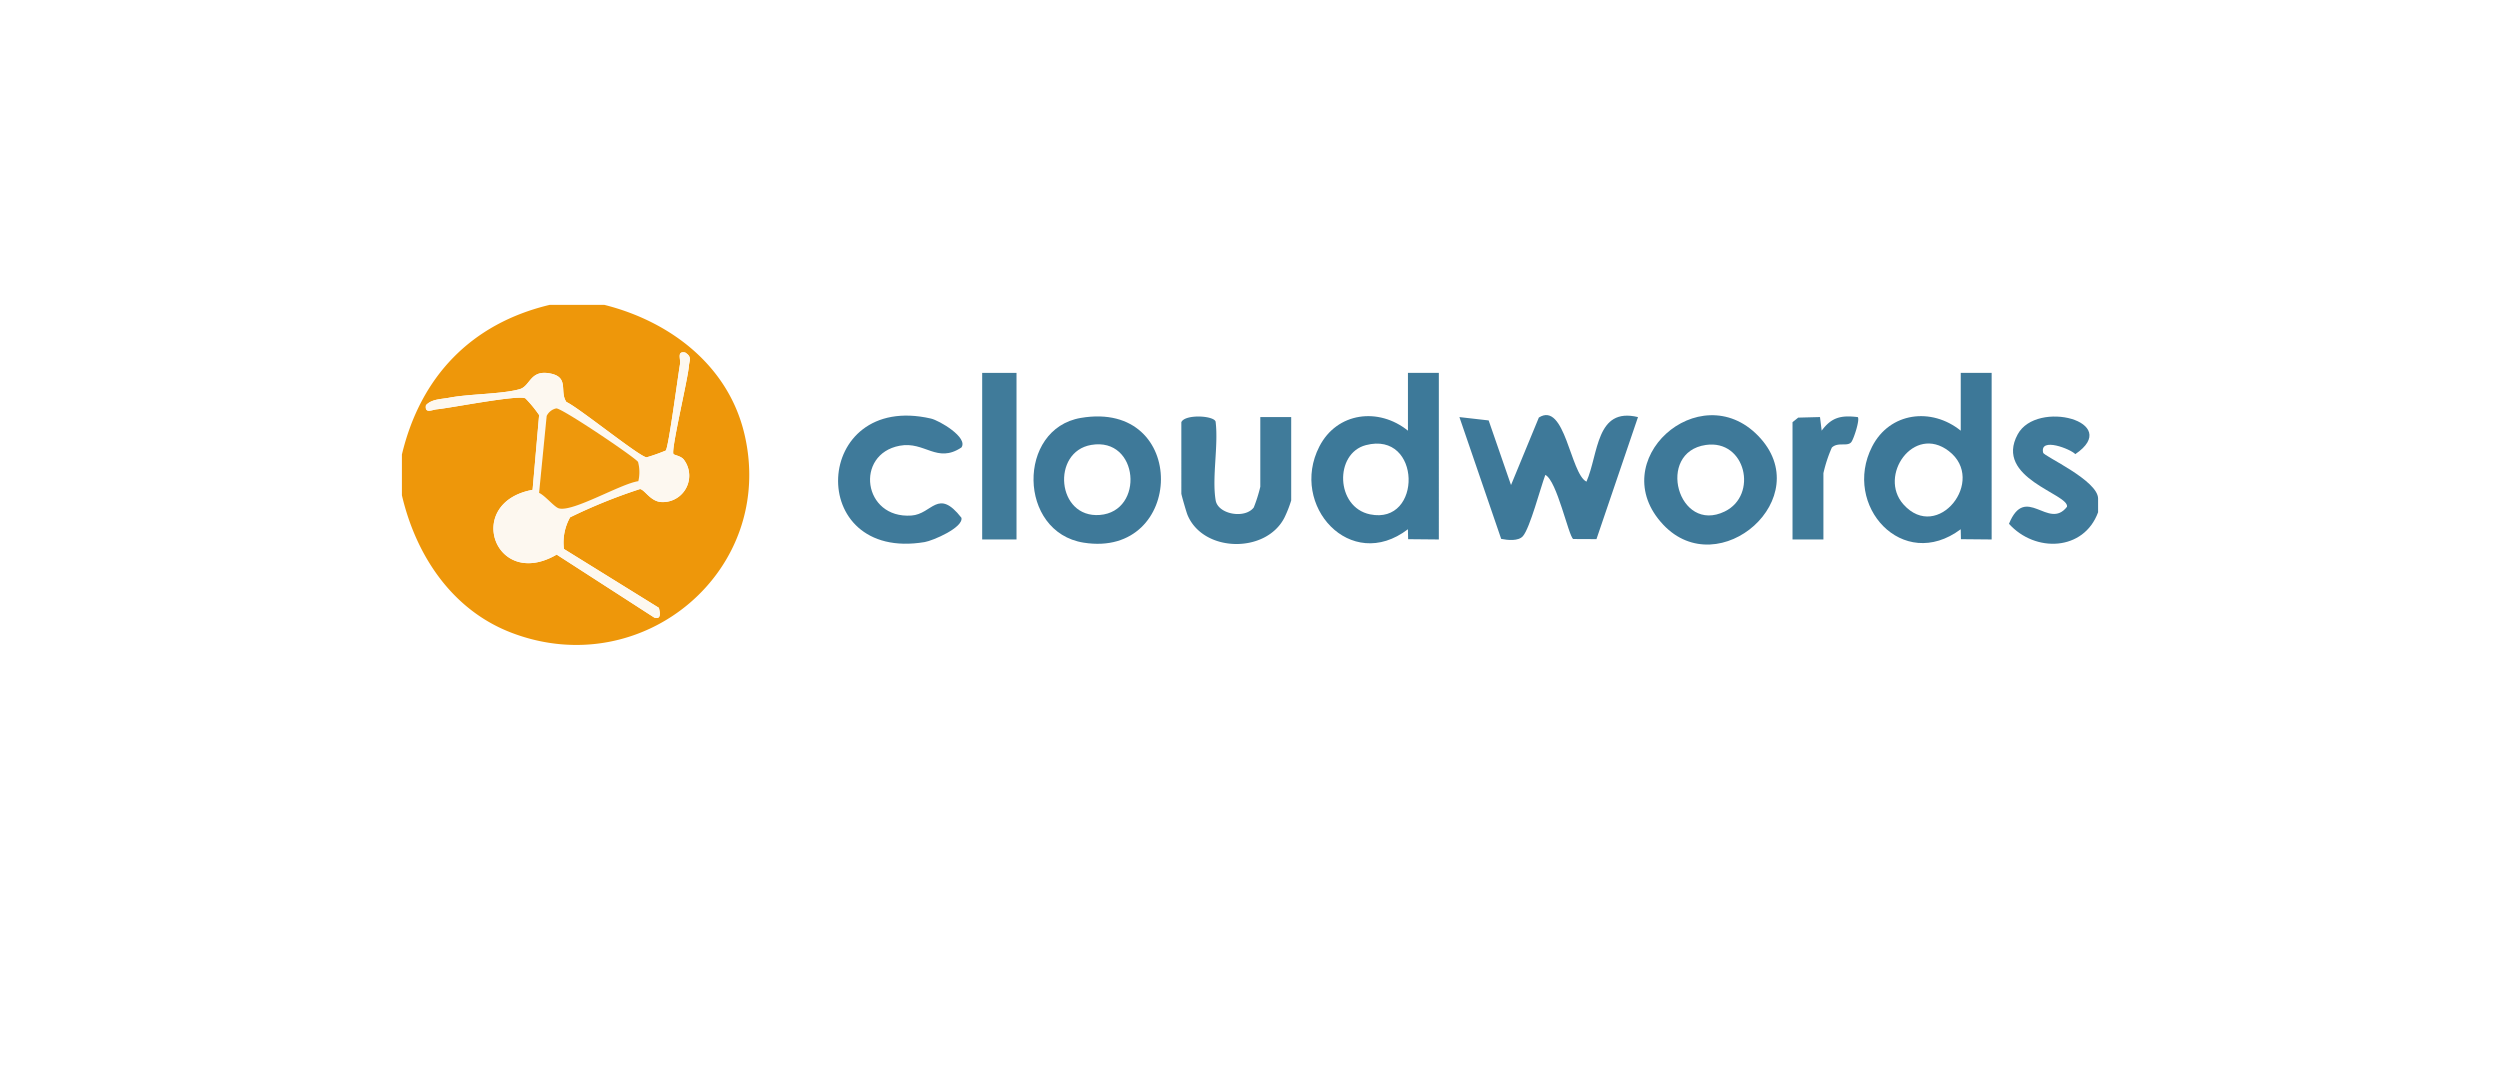 <svg xmlns="http://www.w3.org/2000/svg" xmlns:xlink="http://www.w3.org/1999/xlink" width="246" height="105" viewBox="0 0 246 105">
  <defs>
    <filter id="Rectangle_16761" x="0" y="0" width="246" height="105" filterUnits="userSpaceOnUse">
      <feOffset dy="3" input="SourceAlpha"/>
      <feGaussianBlur stdDeviation="5" result="blur"/>
      <feFlood flood-opacity="0.129"/>
      <feComposite operator="in" in2="blur"/>
      <feComposite in="SourceGraphic"/>
    </filter>
  </defs>
  <g id="Group_102932" data-name="Group 102932" transform="translate(-60 -203.861)">
    <g transform="matrix(1, 0, 0, 1, 60, 203.86)" filter="url(#Rectangle_16761)">
      <rect id="Rectangle_16761-2" data-name="Rectangle 16761" width="216" height="75" rx="9" transform="translate(15 12)" fill="#fff"/>
    </g>
    <g id="SJk13P.tif" transform="translate(99.548 233.863)">
      <g id="Group_102924" data-name="Group 102924">
        <path id="Path_286961" data-name="Path 286961" d="M33.688,12.642C32.086,5.954,26.4,1.631,19.934,0H14.528C6.787,1.853,1.826,7.085,0,14.72v4.014c1.376,5.892,4.92,11.3,10.82,13.54,12.938,4.92,26.084-6.2,22.869-19.632Zm-6.967,2.029c.088.117.705.182,1,.526a2.6,2.6,0,0,1-2.184,4.2c-1.071-.057-1.616-1.192-2.1-1.282A52.871,52.871,0,0,0,16.551,20.9a5.055,5.055,0,0,0-.606,3.118l9.348,5.794c.1.465.255,1.171-.453.956l-9.608-6.2c-6.093,3.545-9.156-5.12-2.371-6.37l.644-7.36A11.981,11.981,0,0,0,12.16,9.2c-.633-.391-7.284.93-8.714,1.071-.481.047-1.216.466-1.078-.4.563-.616,1.517-.591,2.295-.74,2.015-.382,5.187-.345,6.924-.839,1.075-.3,1.007-1.949,3.028-1.541,1.89.38.862,1.793,1.577,2.805,1.184.526,7.322,5.5,7.9,5.44a17.686,17.686,0,0,0,1.874-.665c.28-.328,1.195-7.32,1.4-8.49.092-.538-.338-1.313.509-1.157.7.44.413.755.367,1.332C28.133,7.338,26.459,14.318,26.721,14.671Z" fill="#ee970a"/>
        <path id="Path_286962" data-name="Path 286962" d="M1145.719,87.066v1.345c-1.4,3.824-6.188,4-8.769,1.135,1.638-4,3.875.691,5.711-1.676.223-1.268-7.206-2.8-4.853-7.127,1.887-3.474,10.355-1.224,5.668,1.949-.417-.483-3.54-1.727-3.161-.138C1140.4,82.9,1145.719,85.279,1145.719,87.066Z" transform="translate(-978.815 -68.006)" fill="#3f7a9a"/>
        <path id="Path_286963" data-name="Path 286963" d="M652.918,48.1v5.687c-2.88-2.324-6.985-1.826-8.722,1.568-2.965,5.793,3.073,12.45,8.719,8.131l.021.978,3.022.028V48.1Zm-3.73,13.92c-3.392-.7-3.524-6-.409-6.812C654.265,53.779,654.367,63.095,649.187,62.02Z" transform="translate(-553.924 -41.41)" fill="#3d7999"/>
        <path id="Path_286964" data-name="Path 286964" d="M1043.986,48.1v5.687c-2.88-2.324-6.985-1.826-8.722,1.568-2.96,5.783,3.006,12.4,8.719,8.131l.022.978,3.022.028V48.1Zm-5.637,12.943c-2.518-2.818,1-7.9,4.46-5.253C1046.568,58.669,1041.711,64.81,1038.349,61.043Z" transform="translate(-890.597 -41.41)" fill="#3d7898"/>
        <path id="Path_286965" data-name="Path 286965" d="M765.739,78.151l-4.086,12.007-2.287-.011c-.463-.292-1.6-5.755-2.746-6.31-.471,1.249-1.5,5.2-2.2,6.022-.44.516-1.5.406-2.143.275l-4.11-11.984,2.878.328,2.2,6.359,2.74-6.644c2.575-1.636,3.1,5.537,4.684,6.31,1.2-2.736.917-7.363,5.071-6.353Z" transform="translate(-644.109 -67.11)" fill="#3e7999"/>
        <path id="Path_286966" data-name="Path 286966" d="M890.1,80.073c-5.775-5.945-15.252,2.469-9.34,8.746C886.254,94.653,896,86.148,890.1,80.073Zm-3.284,7.444c-4.611,2.242-6.8-5.836-1.861-6.545C888.88,80.408,890.115,85.912,886.813,87.517Z" transform="translate(-756.645 -67.191)" fill="#3e7999"/>
        <path id="Path_286967" data-name="Path 286967" d="M451.505,79.05c-6.3,1.067-6.213,11.247.277,12.276C461.759,92.908,462.173,77.244,451.505,79.05ZM453.37,88.6c-4.253.334-4.782-6.219-.846-6.892C457.233,80.9,457.788,88.255,453.37,88.6Z" transform="translate(-384.696 -67.93)" fill="#3e7999"/>
        <path id="Path_286968" data-name="Path 286968" d="M562.231,79.032v8.2a11.559,11.559,0,0,1-.662,1.686c-1.814,3.576-8.023,3.454-9.548-.274-.107-.259-.6-1.968-.6-2.081V79.534c.367-.835,3.378-.644,3.378,0,.278,2.342-.378,5.468,0,7.694.232,1.373,2.871,1.846,3.748.7a14.7,14.7,0,0,0,.644-2.038V79.032Z" transform="translate(-474.725 -67.993)" fill="#407b9a"/>
        <path id="Path_286969" data-name="Path 286969" d="M320.708,88.374c.207.964-2.807,2.256-3.612,2.392-11.836,1.99-11.084-14.835.611-12.153.822.188,3.69,1.864,3,2.846-2.42,1.609-3.6-.637-6.075-.172-4.434.832-3.625,7.2,1.154,6.87C317.852,88.013,318.379,85.4,320.708,88.374Z" transform="translate(-265.651 -67.429)" fill="#3f7a9a"/>
        <rect id="Rectangle_37249" data-name="Rectangle 37249" width="3.378" height="16.391" transform="translate(57.099 6.69)" fill="#407b9a"/>
        <path id="Path_286970" data-name="Path 286970" d="M989.589,81.453c-.388.465-1.3-.049-1.908.53a13.764,13.764,0,0,0-.83,2.522v6.522h-3.04V79.486l.559-.449,2.145-.056.165,1.339c.978-1.326,1.918-1.531,3.551-1.335C990.464,79.215,989.828,81.168,989.589,81.453Z" transform="translate(-846.975 -67.945)" fill="#3f7a99"/>
        <path id="Path_286971" data-name="Path 286971" d="M41.278,43.558c-.263-.353,1.412-7.333,1.515-8.651.046-.577.328-.893-.367-1.332-.847-.156-.417.619-.509,1.157-.2,1.17-1.115,8.162-1.4,8.49a17.686,17.686,0,0,1-1.874.665c-.577.058-6.715-4.914-7.9-5.44-.715-1.013.313-2.426-1.577-2.805-2.021-.408-1.953,1.236-3.028,1.541-1.737.494-4.908.456-6.924.839-.777.149-1.732.124-2.295.74-.138.864.6.445,1.078.4,1.43-.14,8.081-1.462,8.714-1.071a11.981,11.981,0,0,1,1.344,1.636l-.644,7.36c-6.785,1.25-3.722,9.916,2.371,6.37l9.608,6.2c.708.216.558-.491.453-.956L30.5,52.909a5.055,5.055,0,0,1,.606-3.118,52.871,52.871,0,0,1,6.881-2.785c.485.09,1.031,1.225,2.1,1.282a2.6,2.6,0,0,0,2.184-4.2c-.291-.344-.908-.409-1-.526Zm-3.456,2.679C36.1,46.482,31.385,49.3,30,48.911c-.452-.125-1.339-1.248-1.95-1.526l.746-7.572a1.375,1.375,0,0,1,.936-.741c.476-.1,7.821,4.853,8.059,5.273A3.861,3.861,0,0,1,37.822,46.237Z" transform="translate(-14.557 -28.887)" fill="#fdf8f0"/>
        <path id="Path_286972" data-name="Path 286972" d="M106.78,78.5a3.867,3.867,0,0,1,.028,1.893c-1.726.243-6.437,3.059-7.818,2.675-.452-.125-1.339-1.248-1.95-1.526l.747-7.572a1.373,1.373,0,0,1,.936-.74c.476-.1,7.821,4.853,8.059,5.271Z" transform="translate(-83.543 -63.045)" fill="#ee980c"/>
      </g>
    </g>
  </g>
</svg>
